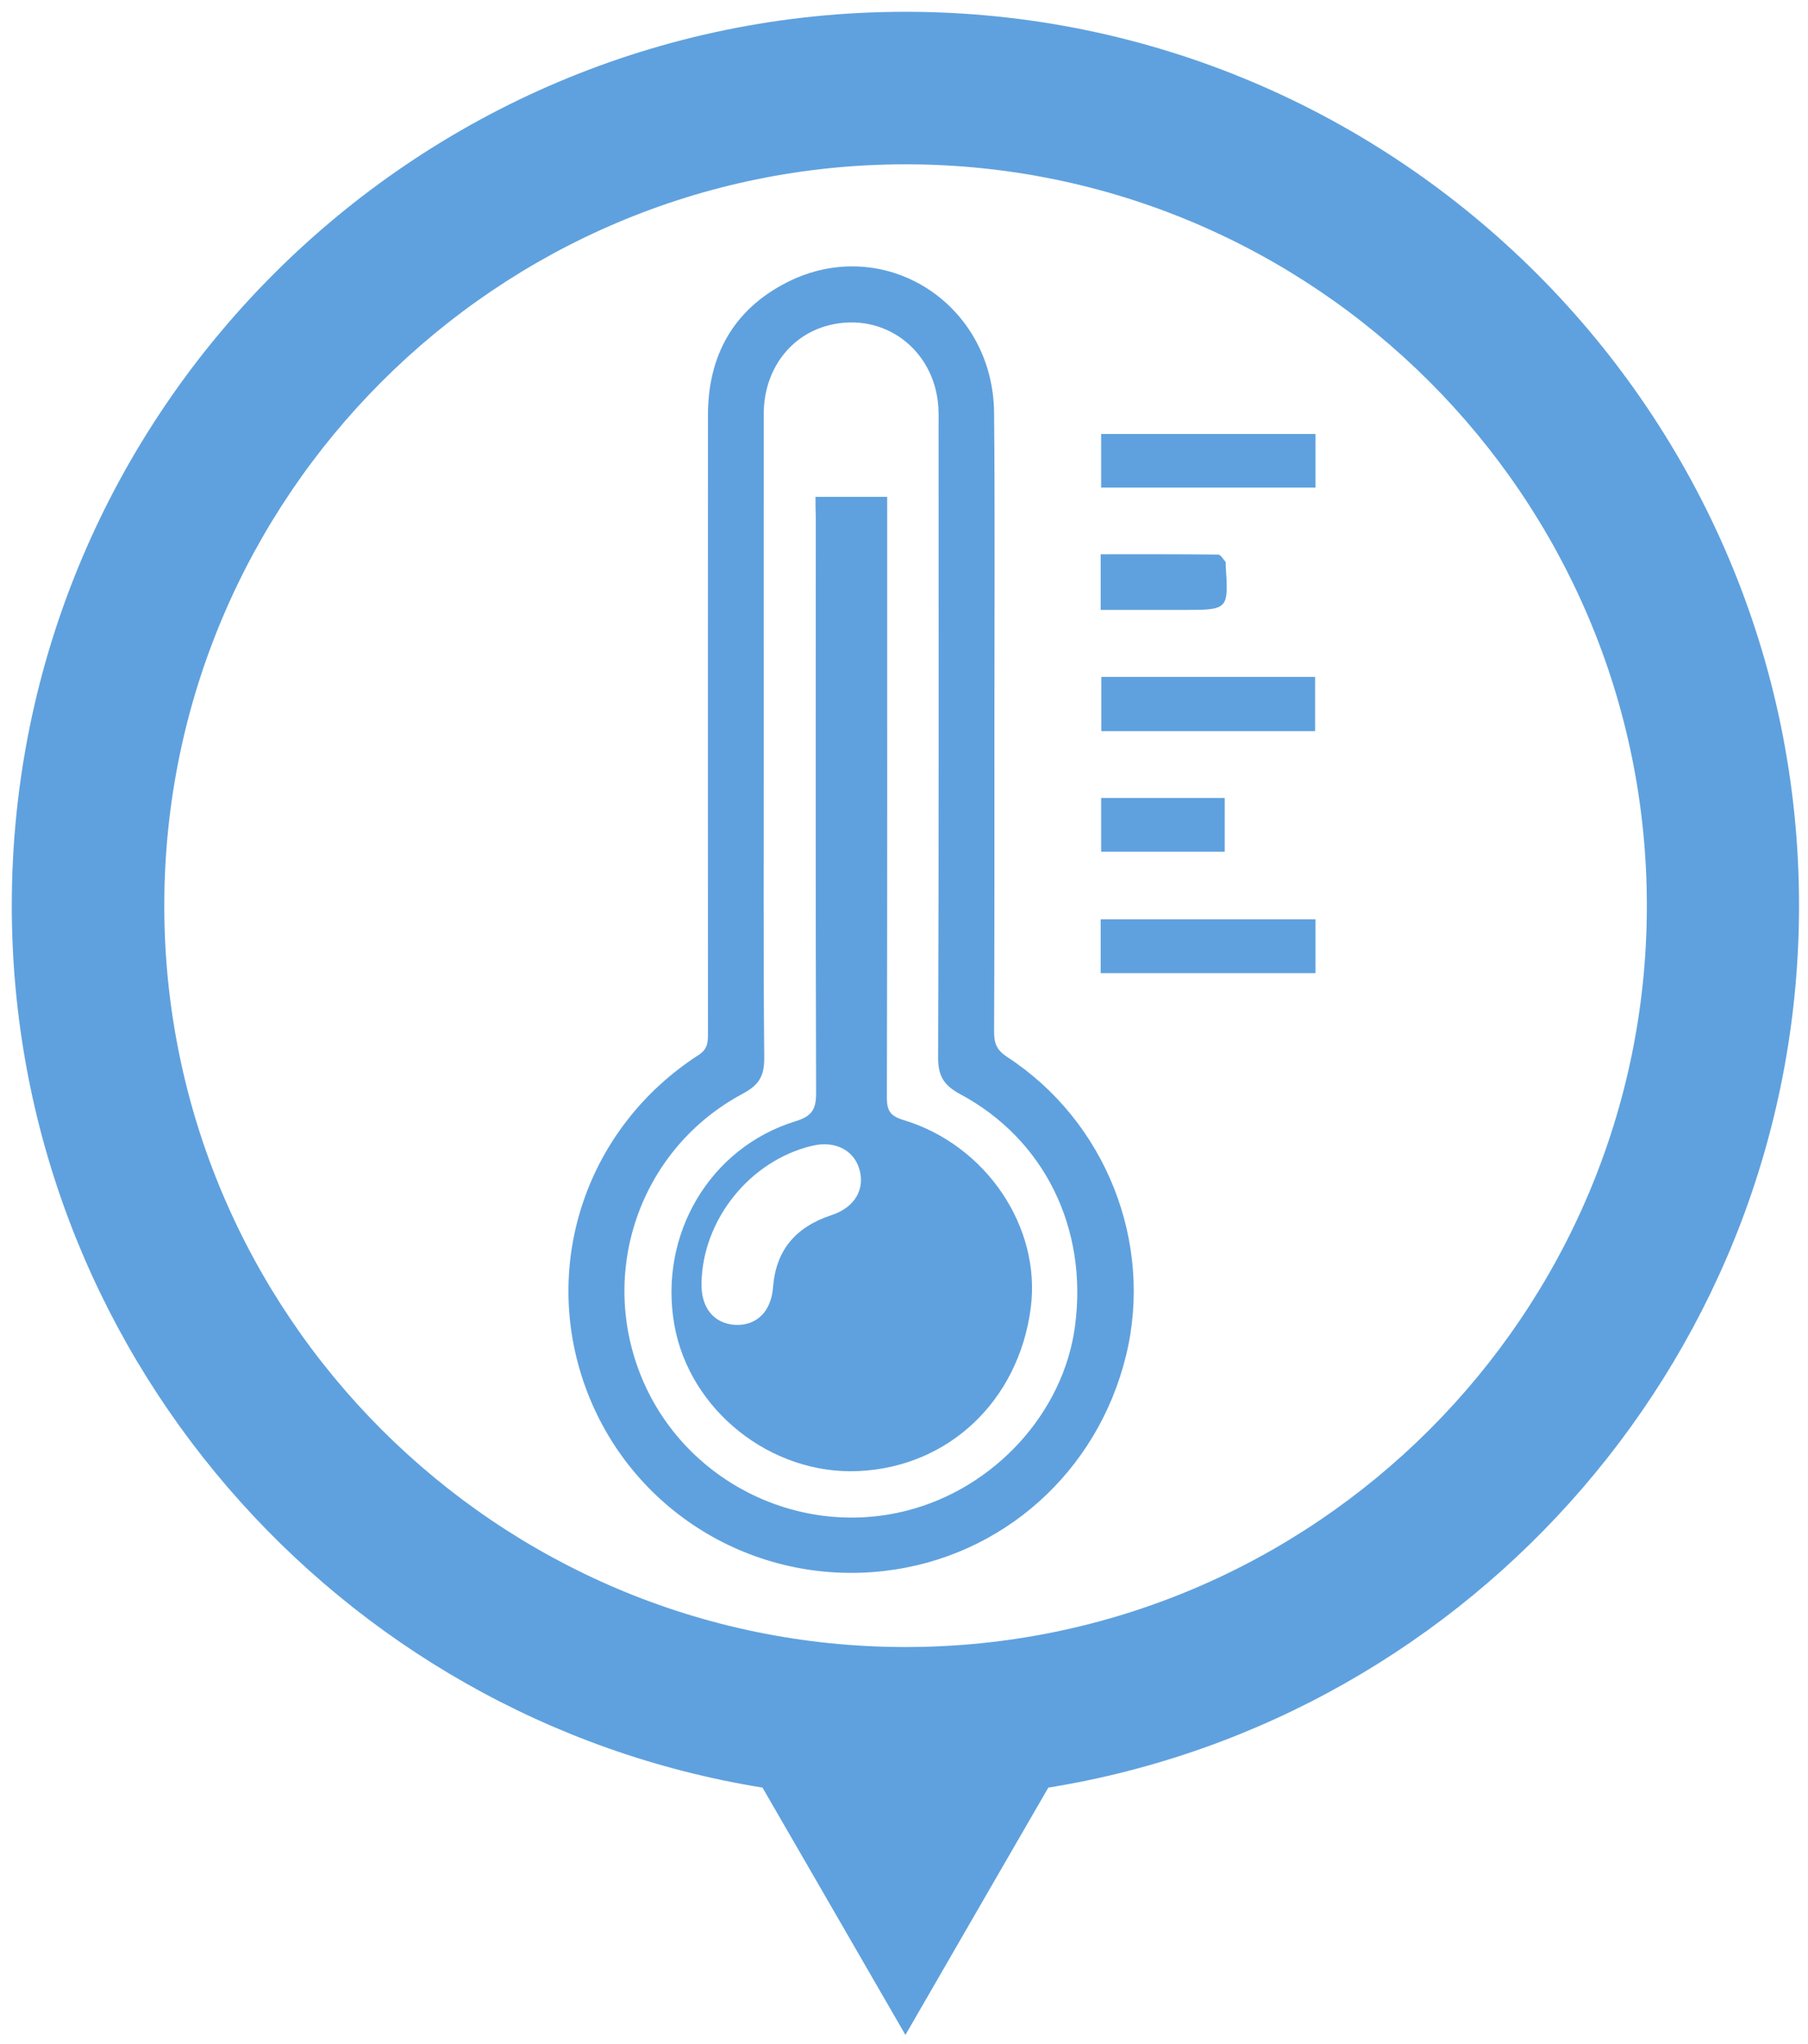 <svg width="115" height="130" viewBox="0 0 115 130" fill="none" xmlns="http://www.w3.org/2000/svg">
<path d="M114.43 57.59C114.43 26.25 88.93 0.75 57.59 0.75C26.25 0.75 0.75 26.25 0.75 57.59C0.75 85.84 21.47 109.33 48.5 113.69L51.86 119.5L57.59 129.42L63.32 119.5L66.68 113.69C93.72 109.33 114.43 85.84 114.43 57.59ZM57.6 104.75C31.6 104.75 10.45 83.6 10.45 57.6C10.45 31.6 31.6 10.45 57.6 10.45C83.6 10.45 104.75 31.6 104.75 57.6C104.75 83.6 83.6 104.75 57.6 104.75Z" fill="#5FA1DE"/>
<path d="M63.25 45.85C63.25 52.45 63.26 59.05 63.23 65.65C63.23 66.38 63.42 66.8 64.06 67.22C70.32 71.3 73.37 78.99 71.63 86.18C69.83 93.61 63.76 99.04 56.26 99.91C47.92 100.88 40.07 96.05 37.23 88.2C34.39 80.35 37.32 71.69 44.43 67.1C45.03 66.71 45.03 66.27 45.03 65.71C45.03 52.61 45.02 39.51 45.03 26.41C45.03 22.62 46.65 19.69 50.05 17.96C56.19 14.84 63.17 19.25 63.23 26.26C63.29 32.79 63.25 39.32 63.25 45.85ZM48.58 46.97C48.58 53.73 48.55 60.5 48.61 67.26C48.62 68.42 48.29 69 47.24 69.56C40.82 72.99 38.07 80.64 40.72 87.38C43.36 94.1 50.68 97.85 57.66 96.08C63.26 94.66 67.66 89.84 68.38 84.32C69.2 78.13 66.44 72.46 61.08 69.59C60 69.01 59.66 68.4 59.67 67.21C59.72 53.81 59.7 40.42 59.7 27.02C59.7 26.63 59.71 26.23 59.68 25.84C59.42 22.21 56.21 19.82 52.75 20.68C50.27 21.29 48.59 23.52 48.58 26.29C48.57 33.18 48.58 40.08 48.58 46.97Z" fill="#5FA1DE"/>
<path d="M83.67 58.47C83.67 59.63 83.67 60.73 83.67 61.89C79.1 61.89 74.58 61.89 70.01 61.89C70.01 60.74 70.01 59.64 70.01 58.47C74.54 58.47 79.06 58.47 83.67 58.47Z" fill="#5FA1DE"/>
<path d="M83.67 27.6C83.67 28.77 83.67 29.86 83.67 31.01C79.13 31.01 74.62 31.01 70.04 31.01C70.04 29.91 70.04 28.79 70.04 27.6C74.54 27.6 79.06 27.6 83.67 27.6Z" fill="#5FA1DE"/>
<path d="M83.65 46.5C79.07 46.5 74.6 46.5 70.05 46.5C70.05 45.36 70.05 44.25 70.05 43.05C74.55 43.05 79.07 43.05 83.65 43.05C83.65 44.17 83.65 45.29 83.65 46.5Z" fill="#5FA1DE"/>
<path d="M77.9 50.75C77.9 51.92 77.9 53.02 77.9 54.17C75.27 54.17 72.7 54.17 70.04 54.17C70.04 53.07 70.04 51.95 70.04 50.75C72.62 50.75 75.22 50.75 77.9 50.75Z" fill="#5FA1DE"/>
<path d="M70.01 38.79C70.01 37.54 70.01 36.44 70.01 35.25C72.53 35.25 75 35.24 77.48 35.27C77.64 35.27 77.8 35.56 77.95 35.73C77.98 35.77 77.96 35.86 77.96 35.92C78.15 38.79 78.15 38.79 75.26 38.79C73.54 38.79 71.81 38.79 70.01 38.79Z" fill="#5FA1DE"/>
<path d="M51.87 31.6C53.45 31.6 54.88 31.6 56.43 31.6C56.43 32.02 56.43 32.41 56.43 32.79C56.43 45.14 56.44 57.48 56.41 69.83C56.41 70.66 56.66 70.99 57.46 71.23C62.73 72.82 66.24 78.05 65.56 83.2C64.78 89.11 60.32 93.31 54.58 93.56C49.01 93.8 43.84 89.67 42.89 84.24C41.89 78.53 45.14 72.99 50.6 71.31C51.65 70.99 51.91 70.55 51.91 69.51C51.87 57.29 51.89 45.08 51.89 32.86C51.87 32.47 51.87 32.09 51.87 31.6ZM44.62 81.63C44.59 83.18 45.42 84.19 46.77 84.26C48.13 84.32 49.05 83.41 49.17 81.87C49.35 79.54 50.57 78.04 52.92 77.27C54.36 76.79 55.04 75.64 54.66 74.35C54.29 73.12 53.09 72.53 51.66 72.87C47.7 73.81 44.68 77.57 44.62 81.63Z" fill="#5FA1DE"/>
</svg>

